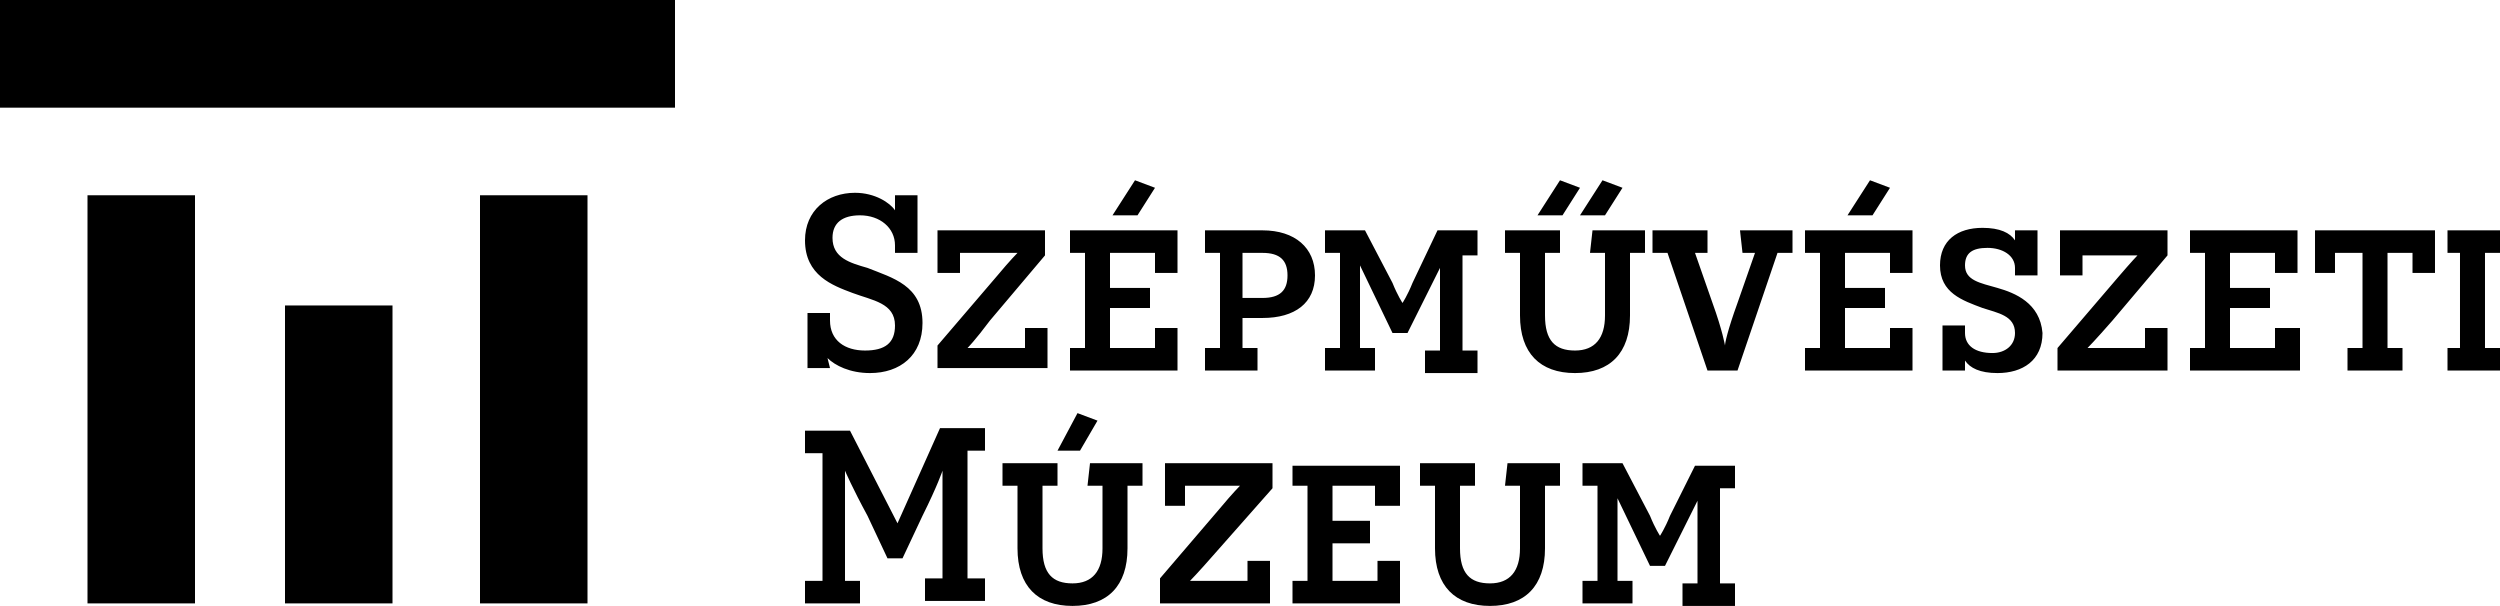 <svg width="1081" height="262" viewBox="0 0 1081 262" fill="none" xmlns="http://www.w3.org/2000/svg">
<g clip-path="url(#clip0_980_172)">
<path d="M207.552 84.446H254.035V260.917H207.552V84.446ZM123.234 132.083H169.717V260.917H123.234V132.083ZM37.835 84.446H84.318V260.917H37.835V84.446ZM0 0H291.87V46.554H0V0ZM388.079 226.273L367.54 186.215H348.082V195.959H355.649V251.174H348.082V260.917H371.864V251.174H365.378V230.603V203.537C365.378 203.537 368.621 211.116 375.107 223.025L383.755 241.43H390.241L398.889 223.025C405.375 210.033 407.537 203.537 407.537 203.537V250.091H399.97V259.835H425.914V250.091H418.347V194.876H425.914V185.132H406.456L388.079 226.273ZM470.235 210.033H476.721V237.099C476.721 246.843 472.397 252.256 463.749 252.256C455.101 252.256 450.777 247.926 450.777 237.099V210.033H457.263V200.289H433.481V210.033H439.967V237.099C439.967 253.339 448.615 262 463.749 262C478.883 262 487.531 253.339 487.531 237.099V210.033H494.017V200.289H471.316L470.235 210.033ZM502.665 218.694H512.394V210.033H536.176C536.176 210.033 532.933 213.281 527.528 219.777L501.584 250.091V260.917H549.148V242.512H539.419V251.174H514.556C514.556 251.174 517.799 247.926 525.366 239.264L550.229 211.116V200.289H503.746V218.694H502.665ZM595.631 251.174H576.173V234.934H592.388V225.19H576.173V210.033H594.55V218.694H605.36V201.372H558.877V210.033H565.363V251.174H558.877V260.917H605.36V242.512H595.631V251.174ZM650.762 210.033H657.248V237.099C657.248 246.843 652.924 252.256 644.276 252.256C635.628 252.256 631.304 247.926 631.304 237.099V210.033H637.79V200.289H614.008V210.033H620.494V237.099C620.494 253.339 629.142 262 644.276 262C659.41 262 668.058 253.339 668.058 237.099V210.033H674.544V200.289H651.843L650.762 210.033ZM722.108 223.025C719.946 228.438 717.784 231.686 717.784 231.686C717.784 231.686 715.622 228.438 713.46 223.025L701.569 200.289H684.273V210.033H690.759V251.174H684.273V260.917H705.893V251.174H699.407V233.851V215.446L713.46 244.678H719.946L733.999 216.529V252.256H727.513V262H750.214V252.256H743.728V211.116H750.214V201.372H732.918L722.108 223.025ZM466.992 194.876L474.559 181.884L465.911 178.636L457.263 194.876H466.992ZM357.811 154.818C361.054 158.066 367.54 161.314 376.188 161.314C389.16 161.314 398.889 153.736 398.889 139.661C398.889 123.421 385.917 120.174 375.107 115.843C367.54 113.678 359.973 111.512 359.973 102.851C359.973 96.355 364.297 93.107 371.864 93.107C380.512 93.107 386.998 98.521 386.998 106.099V109.347H396.727V84.446H386.998V90.942C384.836 87.694 378.35 83.364 369.702 83.364C357.811 83.364 348.082 90.942 348.082 103.934C348.082 119.091 359.973 123.421 368.621 126.669C377.269 129.917 386.998 131 386.998 140.744C386.998 148.322 382.674 151.57 374.026 151.57C365.378 151.57 358.892 147.24 358.892 138.579V135.331H349.163V159.149H358.892L357.811 154.818ZM452.939 141.826H443.21V150.488H418.347C418.347 150.488 421.59 147.24 428.076 138.579L451.858 110.43V99.603H405.375V118.008H415.104V109.347H439.967C439.967 109.347 436.724 112.595 431.319 119.091L405.375 149.405V159.149H452.939V141.826ZM537.257 109.347H545.905C553.472 109.347 556.715 112.595 556.715 119.091C556.715 125.587 553.472 128.835 545.905 128.835H537.257V109.347ZM543.743 150.488H537.257V137.496H545.905C559.958 137.496 568.606 131 568.606 119.091C568.606 107.182 559.958 99.603 545.905 99.603H521.042V109.347H527.528V150.488H521.042V160.231H543.743V150.488ZM622.656 115.843V151.57H616.17V161.314H638.871V151.57H632.385V110.43H638.871V99.603H621.575L610.765 122.339C608.603 127.752 606.441 131 606.441 131C606.441 131 604.279 127.752 602.117 122.339L590.226 99.603H572.93V109.347H579.416V150.488H572.93V160.231H594.55V150.488H588.064V133.165V114.76L602.117 143.992H608.603L622.656 115.843ZM753.457 109.347H758.862L751.295 131C746.971 142.909 745.89 148.322 745.89 149.405C745.89 149.405 744.809 142.909 740.485 131L732.918 109.347H738.323V99.603H714.541V109.347H721.027L738.323 160.231H751.295L768.591 109.347H775.077V99.603H752.376L753.457 109.347ZM863.719 124.504C856.152 122.339 849.666 121.256 849.666 114.76C849.666 109.347 852.909 107.182 859.395 107.182C865.881 107.182 871.286 110.43 871.286 115.843V119.091H881.015V99.603H871.286V103.934C869.124 100.686 864.8 98.521 857.233 98.521C846.423 98.521 838.856 103.934 838.856 114.76C838.856 126.669 848.585 129.917 857.233 133.165C863.719 135.331 871.286 136.413 871.286 143.992C871.286 149.405 866.962 152.653 861.557 152.653C853.99 152.653 849.666 149.405 849.666 143.992V140.744H839.937V160.231H849.666V155.901C851.828 159.149 856.152 161.314 863.719 161.314C874.529 161.314 883.177 155.901 883.177 143.992C882.096 131 871.286 126.669 863.719 124.504ZM509.151 141.826H499.422V150.488H479.964V133.165H497.26V124.504H479.964V109.347H499.422V118.008H509.151V99.603H462.668V109.347H469.154V150.488H462.668V160.231H509.151V141.826ZM491.855 93.107L499.422 81.198L490.774 77.95L481.045 93.107H491.855ZM826.965 141.826H817.236V150.488H797.778V133.165H815.074V124.504H797.778V109.347H817.236V118.008H826.965V99.603H780.482V109.347H786.968V150.488H780.482V160.231H826.965V141.826ZM809.669 93.107L817.236 81.198L808.588 77.95L798.859 93.107H809.669ZM687.516 109.347H694.002V136.413C694.002 146.157 689.678 151.57 681.03 151.57C672.382 151.57 668.058 147.24 668.058 136.413V109.347H674.544V99.603H650.762V109.347H657.248V136.413C657.248 152.653 665.896 161.314 681.03 161.314C696.164 161.314 704.812 152.653 704.812 136.413V109.347H711.298V99.603H688.597L687.516 109.347ZM683.192 81.198L674.544 77.95L664.815 93.107H675.625L683.192 81.198ZM701.569 81.198L692.921 77.95L683.192 93.107H694.002L701.569 81.198ZM913.445 138.579C905.878 147.24 902.635 150.488 902.635 150.488H927.498V141.826H937.227V160.231H889.663V150.488L915.607 120.174C922.093 112.595 924.255 110.43 924.255 110.43H900.473V119.091H890.744V99.603H937.227V110.43L913.445 138.579ZM946.956 160.231V150.488H953.442V109.347H946.956V99.603H993.439V118.008H983.71V109.347H964.252V124.504H981.548V133.165H964.252V150.488H983.71V141.826H994.52V160.231H946.956ZM1043.17 118.008V109.347H1032.36V150.488H1038.84V160.231H1015.06V150.488H1021.55V109.347H1009.65V118.008H1001.01V99.603H1052.89V118.008H1043.17ZM1081 150.488V160.231H1058.3V150.488H1063.7V109.347H1058.3V99.603H1081V109.347H1074.51V150.488H1081Z" fill="black"/>
</g>
<defs>
<clipPath id="clip0_980_172">
<rect width="1081" height="262" fill="white"/>
</clipPath>
</defs>
</svg>
